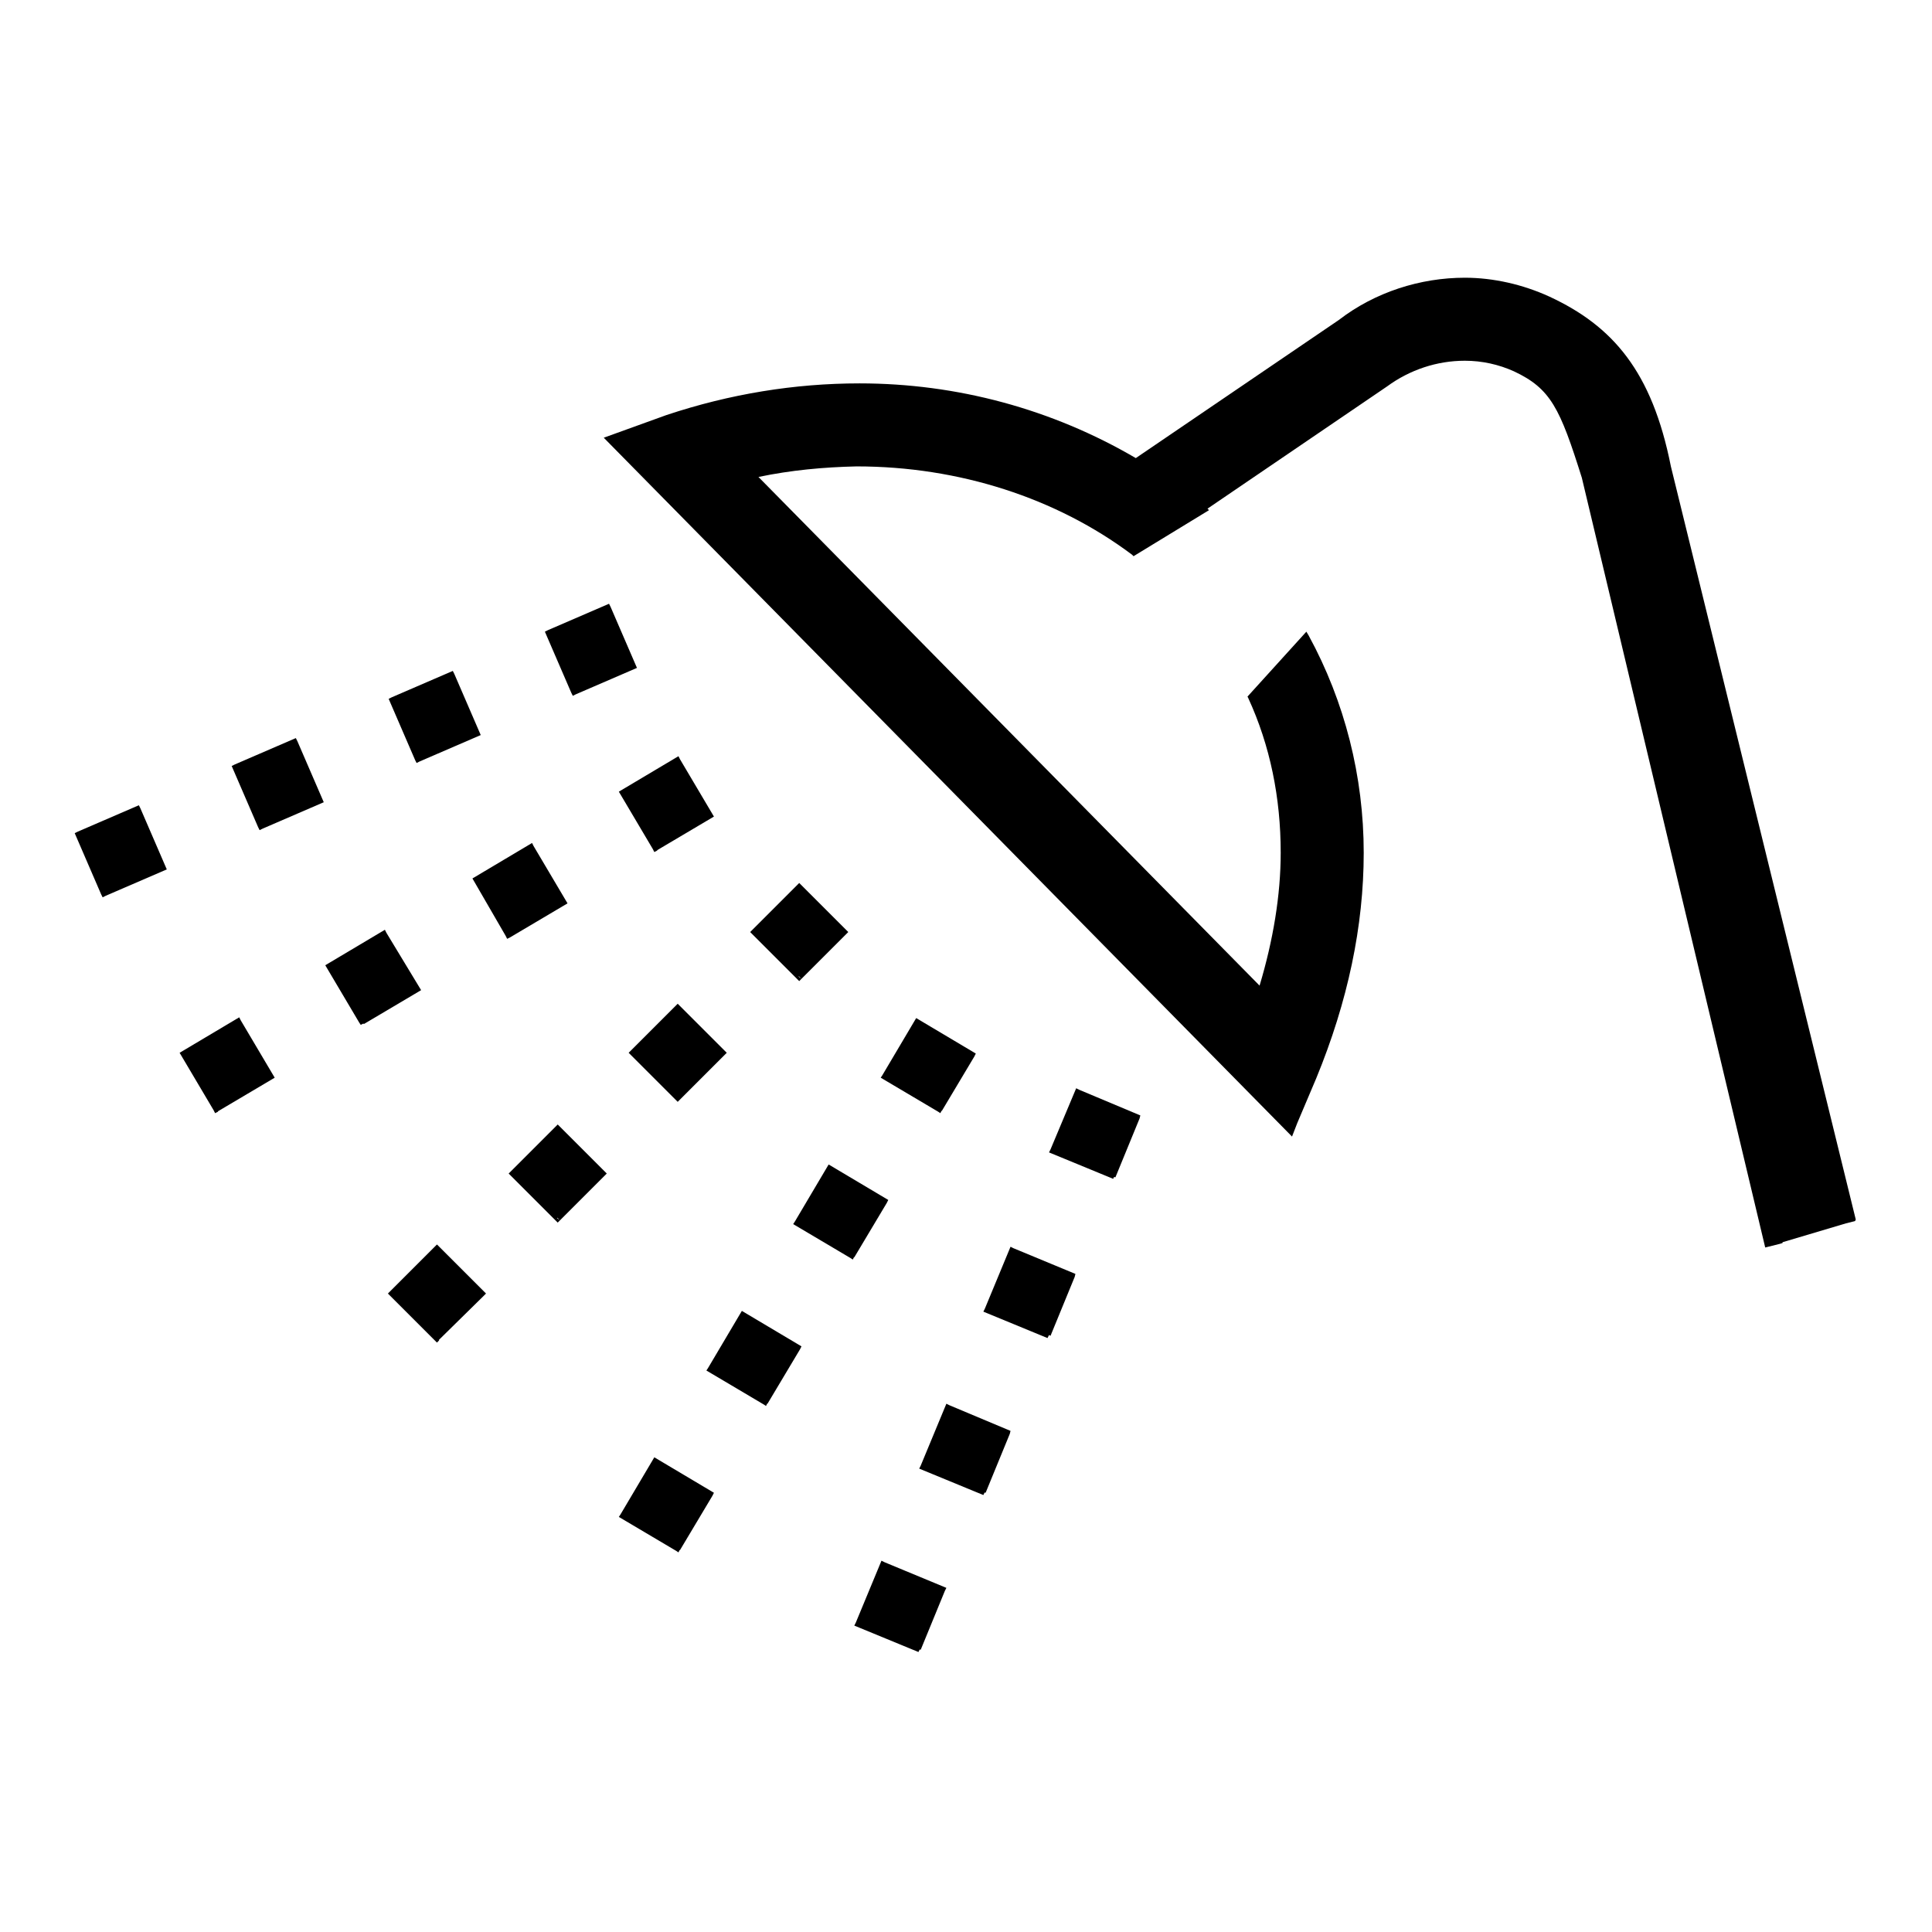 <?xml version="1.0" encoding="utf-8"?>
<!-- Svg Vector Icons : http://www.onlinewebfonts.com/icon -->
<!DOCTYPE svg PUBLIC "-//W3C//DTD SVG 1.1//EN" "http://www.w3.org/Graphics/SVG/1.1/DTD/svg11.dtd">
<svg version="1.1" xmlns="http://www.w3.org/2000/svg" xmlns:xlink="http://www.w3.org/1999/xlink" x="0px" y="0px" viewBox="0 0 256 256" enable-background="new 0 0 256 256" xml:space="preserve">
<g> <path fill="#000000" d="M28.6,146.9l-4.3-7.2l7.2-4.3l4.3,7.2L28.6,146.9z M48,135.3l-4.3-7.2l7.2-4.3l4.3,7.2L48,135.3L48,135.3z  M67.4,123.8l-4.3-7.2l7.2-4.3l4.3,7.2L67.4,123.8z M86.8,112.3l-4.3-7.2l7.2-4.3L94,108L86.8,112.3L86.8,112.3z"/> <path fill="#000000" d="M28.6,146.9l0.3-0.2l-4.1-6.9l6.5-3.8l3.9,6.5l-6.9,4.1L28.6,146.9l0.2,0.4l7.6-4.5l-4.5-7.6l-0.2-0.4 l-7.9,4.7l4.5,7.6l0.2,0.4l0.4-0.2L28.6,146.9L28.6,146.9z M48,135.3l0.3-0.2l-4.1-6.8l6.5-3.9l3.9,6.5l-6.9,4.1L48,135.3l0.2,0.4 l7.6-4.5l-4.6-7.6l-0.2-0.4l-7.9,4.7l4.5,7.6l0.2,0.3l0.4-0.2L48,135.3L48,135.3z M67.4,123.8l0.3-0.2l-4.1-6.9l6.5-3.9l3.9,6.5 l-6.8,4.1L67.4,123.8l0.2,0.4l7.6-4.5l-4.5-7.6l-0.2-0.4l-7.9,4.7L67,124l0.2,0.4l0.4-0.2L67.4,123.8L67.4,123.8z M86.8,112.3 l0.3-0.2l-4.1-6.8l6.5-3.9l3.9,6.5l-6.8,4.1L86.8,112.3l0.2,0.4l7.6-4.5l-4.5-7.6l-0.2-0.4l-7.9,4.7l4.5,7.6l0.2,0.4l0.4-0.2 L86.8,112.3L86.8,112.3z M13.8,118.3l-3.3-7.7l7.7-3.3l3.3,7.7L13.8,118.3L13.8,118.3z M34.6,109.4l-3.3-7.7l7.7-3.3l3.3,7.7 L34.6,109.4z M55.4,100.5L52,92.8l7.7-3.3l3.3,7.7L55.4,100.5L55.4,100.5z M76.1,91.6l-3.3-7.7l7.7-3.3l3.3,7.7L76.1,91.6 L76.1,91.6z"/> <path fill="#000000" d="M13.8,118.3l0.4-0.2l-3.1-7.3l6.9-3l3,6.9l-7.3,3.2L13.8,118.3l0.2,0.4l8.1-3.5l-3.5-8.1l-0.2-0.4l-8.1,3.5 l-0.4,0.2l3.5,8.1l0.2,0.4l0.4-0.2L13.8,118.3L13.8,118.3z M34.6,109.4l0.4-0.2l-3.2-7.3l6.9-3l3,6.9l-7.3,3.2L34.6,109.4l0.2,0.4 l8.1-3.5l-3.5-8.1l-0.2-0.4l-8.1,3.5l-0.4,0.2l3.5,8.1l0.2,0.4l0.4-0.2L34.6,109.4L34.6,109.4z M55.4,100.5l0.4-0.2L52.6,93l6.9-3 l3,6.9l-7.3,3.2L55.4,100.5l0.2,0.4l8.1-3.5l-3.5-8.1L60,88.9l-8.1,3.5l-0.4,0.2l3.5,8.1l0.2,0.4l0.4-0.2L55.4,100.5L55.4,100.5z  M76.1,91.6l0.4-0.2l-3.2-7.3l6.9-3l3,6.9l-7.3,3.2L76.1,91.6l0.2,0.4l8.1-3.5l-3.5-8.1L80.7,80l-8.1,3.5l-0.4,0.2l3.5,8.1l0.2,0.4 l0.4-0.2L76.1,91.6L76.1,91.6z M57.8,177.3l-5.9-5.9l5.9-5.9l5.9,5.9L57.8,177.3z M73.8,161.4l-5.9-5.9l5.9-5.9l5.9,5.9L73.8,161.4 z M89.8,145.4l-5.9-5.9l5.9-5.9l5.9,5.9L89.8,145.4z M105.8,129.4l-5.9-5.9l5.9-5.9l5.9,5.9L105.8,129.4z"/> <path fill="#000000" d="M57.8,177.3l0.3-0.3l-5.6-5.6l5.4-5.3l5.3,5.3l-5.7,5.6l0.6,0.6l6-5.9l0.3-0.3l-6.5-6.5l-6.2,6.2l-0.3,0.3 l6.5,6.5l0.3-0.3L57.8,177.3L57.8,177.3z M73.8,161.4l0.3-0.3l-5.6-5.6l5.4-5.3l5.3,5.3l-5.6,5.6l0.6,0.6l6.2-6.2l-6.5-6.5 l-6.2,6.2l-0.3,0.3l6.2,6.2l0.3,0.3l0.3-0.3L73.8,161.4L73.8,161.4z M89.8,145.4l0.3-0.3l-5.6-5.6l5.3-5.3l5.3,5.3l-5.6,5.6 l0.6,0.6l6.2-6.2l-6.5-6.5l-6.2,6.2l-0.3,0.3l6.5,6.5l0.3-0.3L89.8,145.4L89.8,145.4z M105.8,129.4l0.3-0.3l-5.6-5.6l5.4-5.3 l5.3,5.3l-5.6,5.6l0.6,0.6l6.2-6.2l-6.5-6.5l-6.2,6.2l-0.3,0.3l6.5,6.5l0.3-0.3L105.8,129.4L105.8,129.4z M89.7,205.2l-7.2-4.3 l4.3-7.2l7.2,4.3L89.7,205.2z M101.3,185.8l-7.2-4.3l4.3-7.2l7.2,4.3L101.3,185.8L101.3,185.8z M112.8,166.4l-7.2-4.3l4.3-7.2 l7.2,4.3L112.8,166.4z M124.4,147l-7.2-4.3l4.3-7.2l7.2,4.3L124.4,147L124.4,147z"/> <path fill="#000000" d="M89.7,205.2l0.2-0.4l-6.8-4.1l3.9-6.5l6.5,3.9l-4.1,6.9L89.7,205.2l0.4,0.2l4.3-7.2l0.2-0.4l-7.9-4.7 l-4.5,7.6l-0.2,0.3l7.6,4.5l0.3,0.2l0.2-0.4L89.7,205.2L89.7,205.2z M101.3,185.8l0.2-0.4l-6.8-4.1l3.9-6.5l6.5,3.9l-4.1,6.9 L101.3,185.8l0.4,0.2l4.3-7.2l0.2-0.4l-7.9-4.7l-4.5,7.6l-0.2,0.3l7.6,4.5l0.3,0.2l0.2-0.4L101.3,185.8L101.3,185.8z M112.8,166.4 l0.2-0.4l-6.8-4.1l3.8-6.5l6.5,3.9l-4.1,6.9L112.8,166.4l0.4,0.2l4.3-7.2l0.2-0.4l-7.9-4.7l-4.5,7.6l-0.2,0.3l7.6,4.5l0.3,0.2 l0.2-0.4L112.8,166.4L112.8,166.4z M124.4,147l0.2-0.4l-6.8-4.1l3.9-6.5l6.5,3.9l-4.1,6.9L124.4,147l0.4,0.2l4.3-7.2l0.2-0.4 l-7.9-4.7l-4.5,7.6l-0.2,0.3l7.6,4.5l0.3,0.2l0.2-0.4L124.4,147L124.4,147z M121.6,218.5l-7.8-3.2l3.2-7.8l7.8,3.2L121.6,218.5z  M130.2,197.7l-7.8-3.2l3.2-7.8l7.8,3.2L130.2,197.7z M138.8,176.8l-7.8-3.2l3.2-7.8l7.8,3.2L138.8,176.8z M147.4,155.9l-7.8-3.2 l3.2-7.8l7.8,3.2L147.4,155.9L147.4,155.9z"/> <path fill="#000000" d="M121.6,218.5l0.2-0.4l-7.4-3l2.9-7l7,2.9l-3,7.4L121.6,218.5l0.4,0.1l3.2-7.8l0.2-0.4l-8.2-3.4l-0.4-0.2 l-3.4,8.2l-0.2,0.4l8.5,3.5l0.2-0.4L121.6,218.5L121.6,218.5z M130.2,197.7l0.1-0.4l-7.4-3l2.9-7l7,2.9l-3,7.4L130.2,197.7l0.4,0.1 l3.2-7.8l0.1-0.4l-8.1-3.4l-0.4-0.2l-3.4,8.2l-0.2,0.4l8.5,3.5l0.2-0.4L130.2,197.7L130.2,197.7z M138.8,176.8l0.1-0.4l-7.4-3 l2.9-7l7,2.9l-3,7.3L138.8,176.8l0.4,0.2l3.2-7.8l0.1-0.4l-8.2-3.4l-0.4-0.2l-3.4,8.2l-0.2,0.4l8.5,3.5l0.2-0.4L138.8,176.8 L138.8,176.8z M147.4,155.9l0.2-0.4l-7.4-3.1l2.9-7l7,2.9l-3,7.4L147.4,155.9l0.4,0.1l3.2-7.8l0.1-0.4l-8.1-3.4l-0.4-0.2l-3.4,8.1 l-0.2,0.4l8.5,3.5l0.2-0.4L147.4,155.9L147.4,155.9z M245.9,161.6l-24.5-99.8c-2.5-12.6-7.7-18.6-16.1-22.5 c-3.5-1.6-7.4-2.5-11.2-2.5c-5.9,0-11.9,1.9-16.7,5.6l-26.9,18.3c-11.1-6.5-23.7-9.9-36.6-9.9c-8.6,0-17.2,1.4-25.6,4.2L80,58 l91.2,92.6l0.7-1.8l2.5-5.9c4.2-10.2,6.3-20.2,6.3-29.9c0-10.1-2.5-20-7.3-28.8l-0.3-0.5l-7.8,8.6l0.1,0.2 c2.9,6.3,4.3,13.2,4.3,20.5c0,5.6-1,11.6-2.8,17.6l-66.4-67.4c4.3-0.9,8.6-1.3,13-1.4c13.6,0,26.5,4.2,36.5,11.7l0.2,0.2l10-6.1 l-0.2-0.2l23.8-16.2l0,0c3-2.2,6.6-3.4,10.3-3.4c2.3,0,4.5,0.5,6.5,1.4c4.9,2.3,6.1,4.9,9,14.1l24.3,102l2-0.5l0.3-0.1v-0.1 l8.4-2.5l0.8-0.2l0.4-0.1L245.9,161.6L245.9,161.6z"/></g>
</svg>